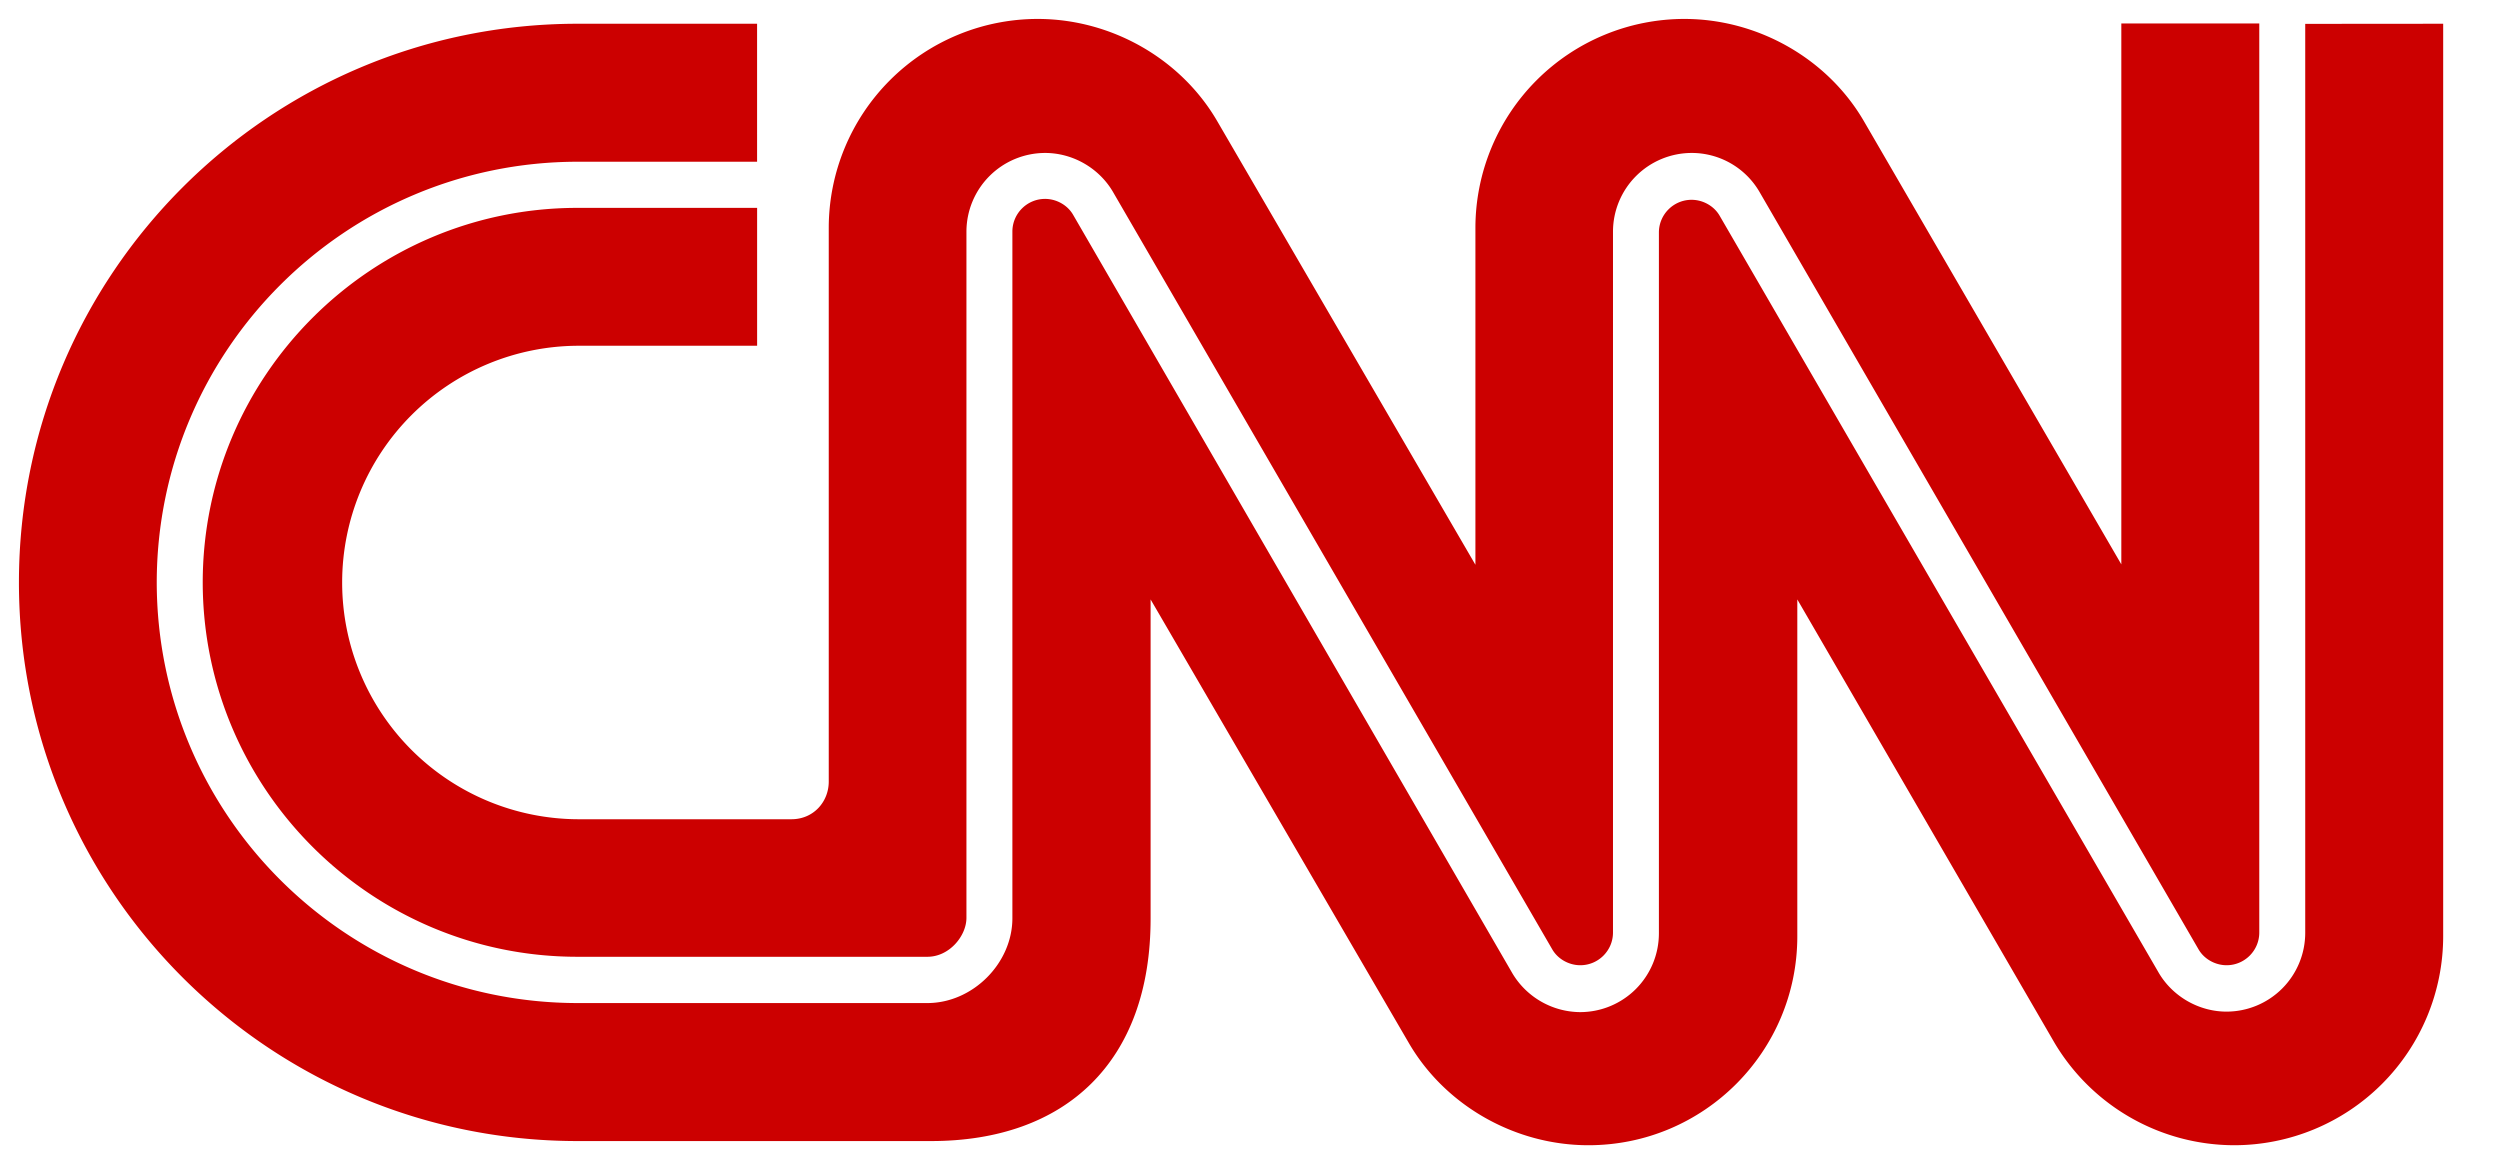 <svg xmlns="http://www.w3.org/2000/svg" xmlns:xlink="http://www.w3.org/1999/xlink" viewBox="0 0 66 31" fill="#fff" fill-rule="evenodd" stroke="#000" stroke-linecap="round" stroke-linejoin="round"><use xlink:href="#A" x=".5" y=".5"/><symbol id="A" overflow="visible"><path d="M4.852 14.867c0 5.454 4.437 9.892 9.892 9.892h9.24c.58 0 1.03-.552 1.03-1.027V5.615a2.08 2.08 0 0 1 2.076-2.077c.734 0 1.42.4 1.786 1.017l11.606 20.012c.148.253.438.415.738.415.476 0 .863-.387.863-.863V5.615a2.08 2.08 0 0 1 2.076-2.077 2.07 2.07 0 0 1 1.785 1.017l11.6 20.012c.148.253.438.415.738.415.476 0 .863-.387.863-.863v-24h-3.642v14.28L48.7 2.687C47.737 1.04 45.9 0 43.966 0a5.52 5.52 0 0 0-5.515 5.516v8.894L31.628 2.687C30.665 1.04 28.828 0 26.894 0a5.52 5.52 0 0 0-5.515 5.516v14.615c.002.532-.398.995-.98.997h-5.616a6.25 6.25 0 1 1 0-12.5h4.705v-3.64h-4.744c-5.454 0-9.892 4.437-9.892 9.892M60.358.13v24a2.08 2.08 0 0 1-2.076 2.077c-.734 0-1.42-.4-1.786-1.016l-11.6-20c-.148-.253-.438-.416-.738-.416-.476 0-.863.387-.863.863v18.505a2.08 2.08 0 0 1-2.077 2.077 2.1 2.1 0 0 1-1.786-1.016L27.828 5.167c-.148-.253-.438-.416-.738-.416-.476 0-.863.387-.863.863v18.127c0 1.193-1.05 2.24-2.244 2.24h-9.24c-6.13-.008-11.097-4.975-11.105-11.105.008-6.13 4.976-11.098 11.106-11.106h4.743V.127h-4.74C6.602.129.001 6.731 0 14.876s6.603 14.747 14.748 14.748h9.328c3.534.002 5.806-2.07 5.8-5.887v-8.412L36.7 27.047c.963 1.646 2.8 2.687 4.734 2.687 3.046 0 5.515-2.47 5.515-5.515v-8.894l6.8 11.722a5.53 5.53 0 0 0 4.734 2.687A5.52 5.52 0 0 0 64 24.219V.127z" stroke="none" fill="#c00" fill-rule="nonzero"/></symbol></svg>